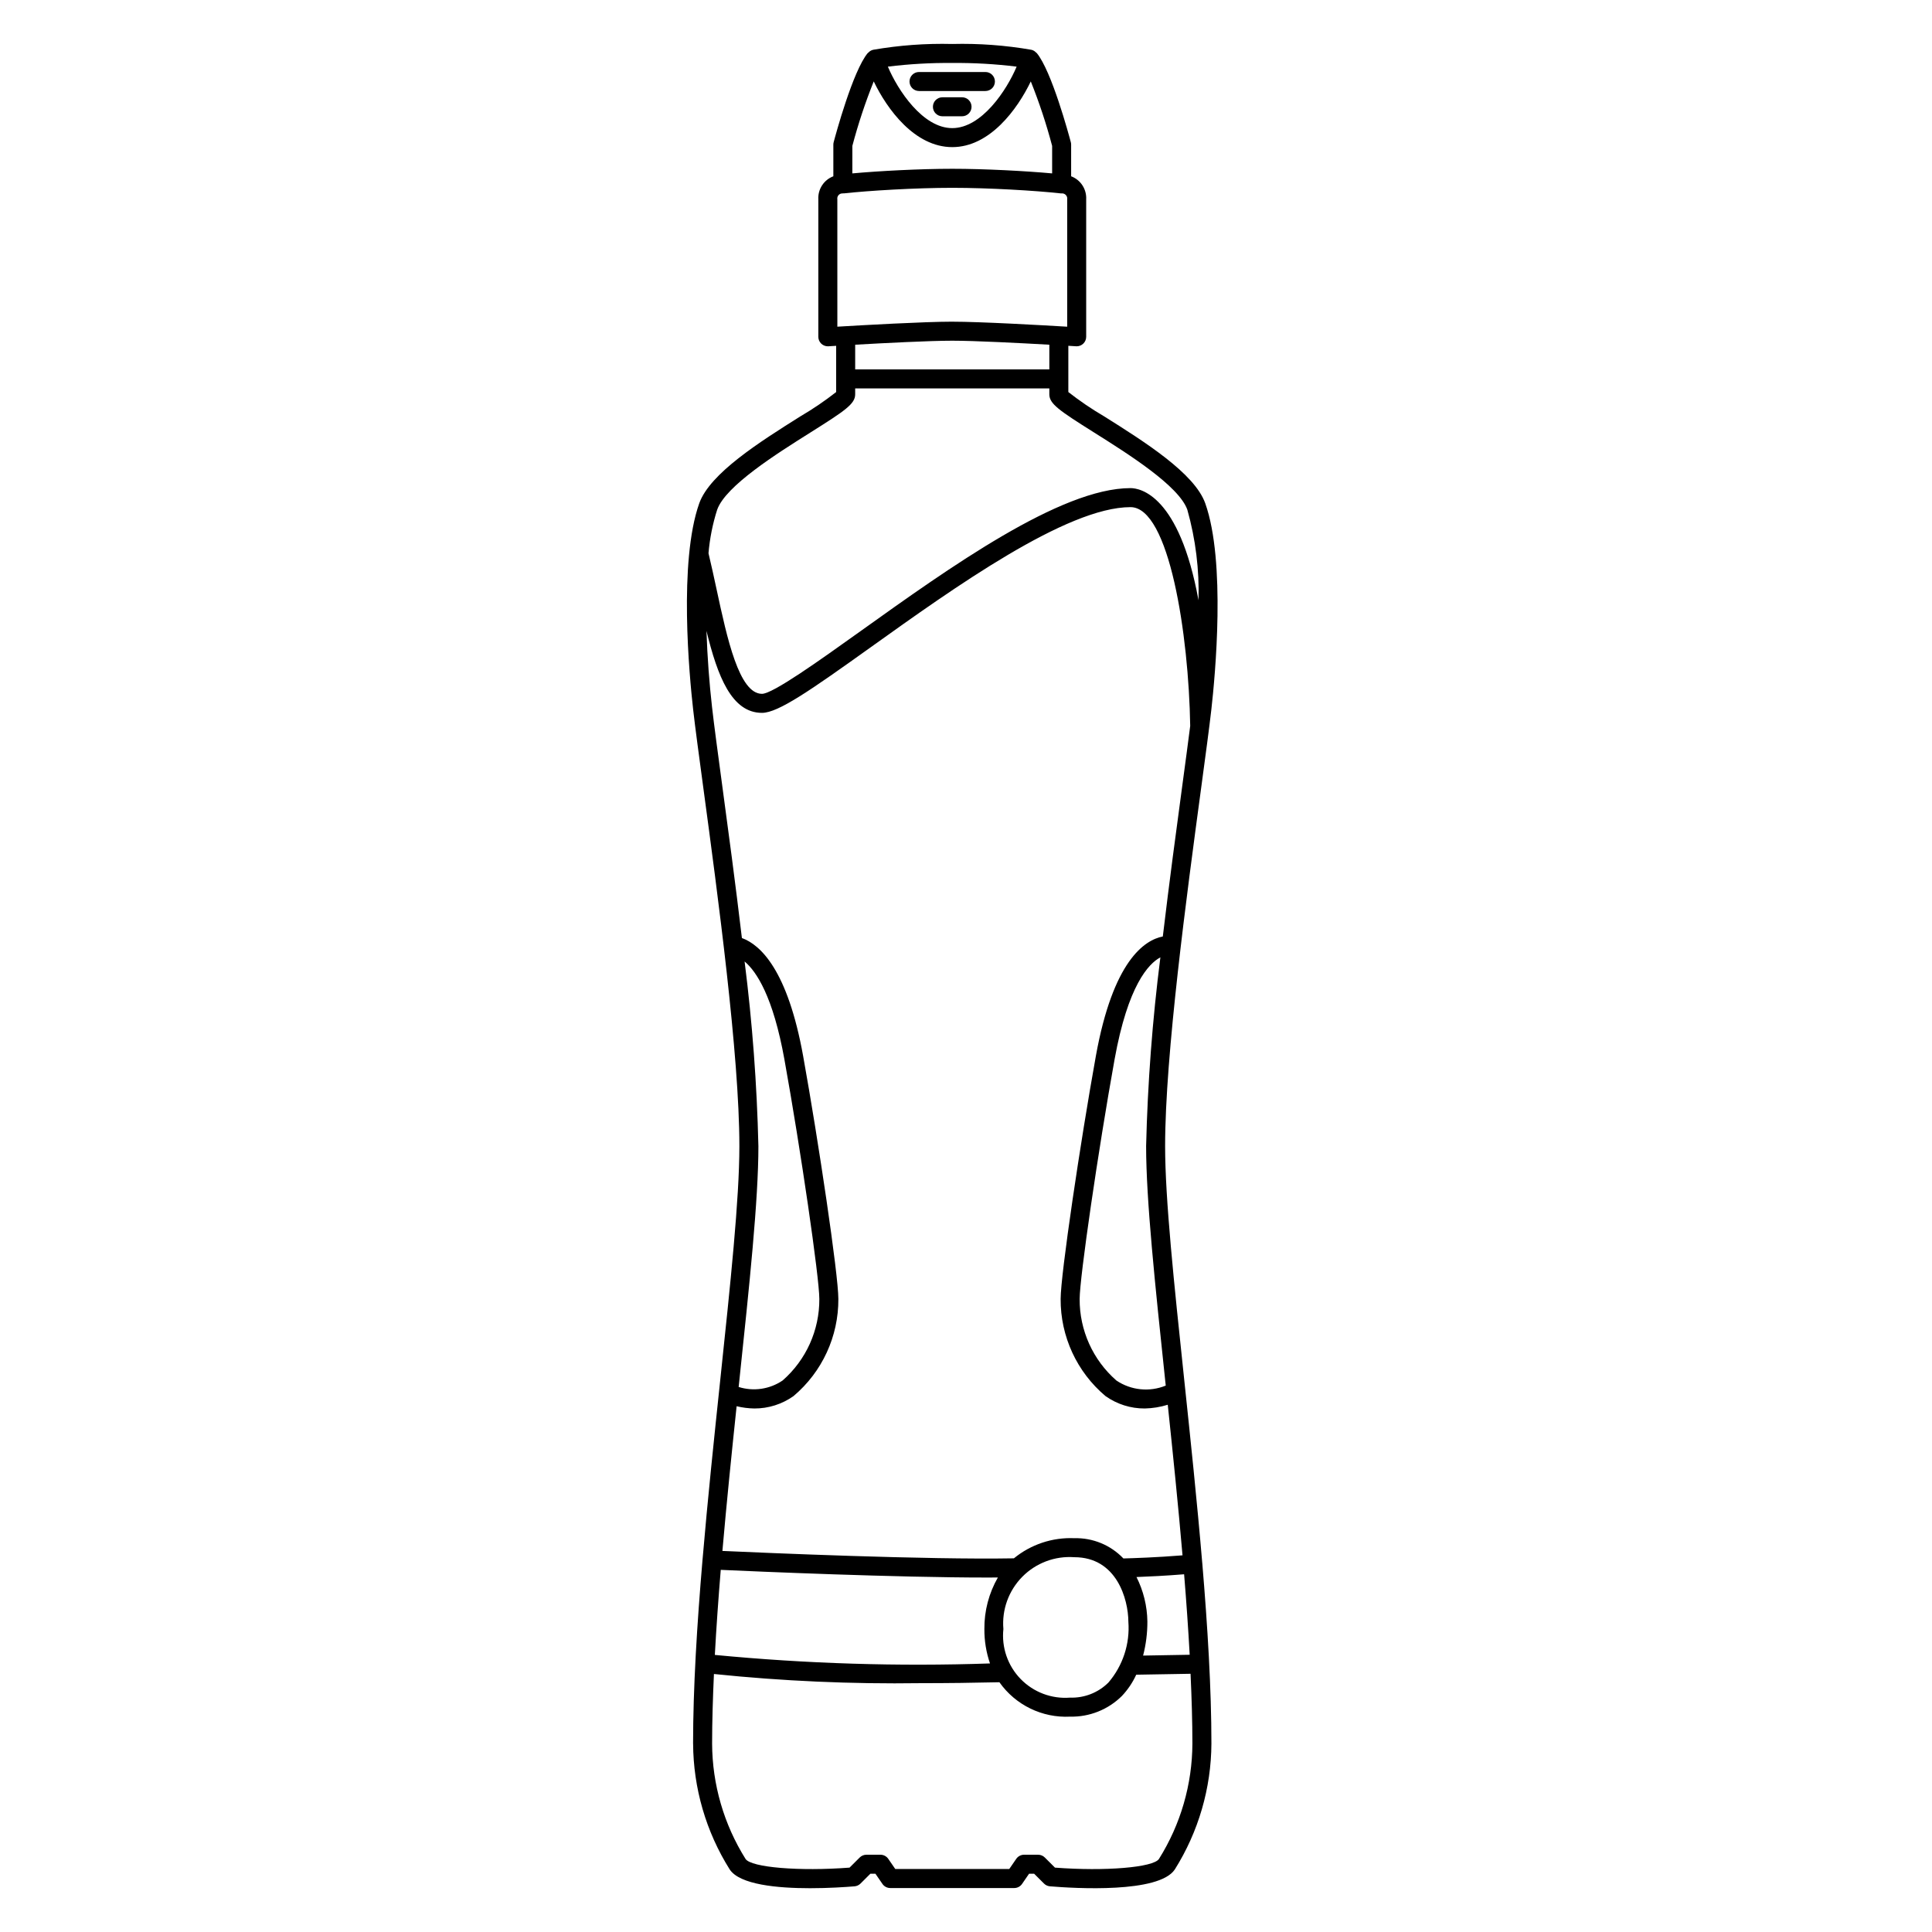 <?xml version="1.0" encoding="UTF-8"?>
<!-- Uploaded to: ICON Repo, www.svgrepo.com, Generator: ICON Repo Mixer Tools -->
<svg fill="#000000" width="800px" height="800px" version="1.1" viewBox="144 144 512 512" xmlns="http://www.w3.org/2000/svg">
 <g>
  <path d="m387.55 168.12h17.594c1.391 0 2.519-1.129 2.519-2.519 0-1.395-1.129-2.519-2.519-2.519h-17.594c-1.391 0-2.519 1.125-2.519 2.519 0 1.391 1.129 2.519 2.519 2.519z"/>
  <path d="m398.95 169.78h-5.199c-1.391 0-2.519 1.125-2.519 2.519 0 1.391 1.129 2.516 2.519 2.516h5.199c1.395 0 2.519-1.125 2.519-2.516 0-1.395-1.125-2.519-2.519-2.519z"/>
  <path d="m462.62 558.24-0.012-0.035c-1.363-16.227-3.117-32.848-4.766-48.453-2.719-25.758-5.074-48-5.074-62.027 0-24.133 5.742-66.676 9.539-94.824 1.188-8.816 2.176-16.129 2.711-20.859 1.008-8.91 3.879-39.172-1.613-54.652-2.832-7.981-16.133-16.344-26.82-23.066v0.004c-3.293-1.93-6.457-4.078-9.465-6.434v-12.254c1.238 0.074 2.012 0.121 2.051 0.125 0.055 0.004 0.102 0.004 0.156 0.004l0.004 0.004c0.668 0 1.309-0.266 1.781-0.738s0.738-1.113 0.738-1.781v-36.426c0.145-2.688-1.469-5.16-3.988-6.113v-8.383c0-0.219-0.027-0.434-0.082-0.645-0.512-1.918-5.086-18.895-9.043-23.645-0.035-0.043-0.102-0.043-0.141-0.086-0.305-0.348-0.699-0.602-1.145-0.73-0.023-0.004-0.043 0-0.066-0.004l-0.043-0.027c-6.926-1.203-13.957-1.719-20.988-1.543-7.027-0.176-14.059 0.34-20.988 1.543l-0.043 0.027c-0.023 0.004-0.043 0-0.066 0.004h0.004c-0.445 0.129-0.844 0.383-1.148 0.73-0.039 0.039-0.102 0.043-0.141 0.086-3.957 4.754-8.535 21.727-9.047 23.645h0.004c-0.059 0.211-0.086 0.426-0.086 0.645v8.383c-2.516 0.953-4.125 3.426-3.981 6.113v36.43-0.004c0 0.668 0.266 1.309 0.738 1.781s1.113 0.738 1.781 0.738c0.055 0 0.102 0 0.156-0.004 0.039-0.004 0.812-0.051 2.051-0.125v12.254l0.004-0.004c-3.008 2.356-6.172 4.504-9.469 6.434-10.688 6.723-23.984 15.086-26.82 23.066-5.492 15.477-2.621 45.742-1.613 54.652 0.535 4.734 1.523 12.043 2.711 20.859 3.797 28.148 9.539 70.691 9.539 94.824 0 14.027-2.352 36.27-5.074 62.027-1.617 15.293-3.328 31.555-4.68 47.469l-0.016 0.059 0.004 0.035c-1.465 17.238-2.504 34.059-2.504 48.758l0.008-0.004c0.059 11.809 3.422 23.367 9.711 33.367 2.688 4.031 12.664 4.953 21.285 4.953 4.898 0 9.367-0.301 11.793-0.5 0.594-0.051 1.152-0.309 1.574-0.73l2.609-2.602h1.348l1.852 2.691h-0.004c0.469 0.684 1.246 1.094 2.078 1.094h32.859c0.828 0 1.605-0.41 2.074-1.094l1.852-2.691h1.352l2.609 2.602c0.422 0.422 0.98 0.68 1.574 0.73 6.691 0.555 28.859 1.863 33.078-4.453 6.285-10 9.652-21.559 9.711-33.367 0-14.426-1-30.895-2.418-47.797zm-127.61 1.789c9.656 0.441 46.328 2.035 70.527 2.035 1.004 0 1.953-0.008 2.91-0.012-2.387 4.156-3.621 8.871-3.578 13.664-0.02 3.098 0.484 6.18 1.488 9.113-24.328 0.832-48.688 0.074-72.918-2.258 0.395-7.312 0.934-14.867 1.566-22.543zm74.902 15.684-0.004 0.004c-0.438-5.129 1.395-10.188 5.008-13.852 3.613-3.66 8.648-5.559 13.781-5.191 11.262 0 14.297 11.168 14.332 17.074 0.445 5.871-1.457 11.68-5.293 16.152-2.691 2.672-6.363 4.117-10.156 3.988-4.883 0.387-9.688-1.426-13.102-4.938-3.414-3.512-5.09-8.363-4.57-13.234zm35.273-13.781c3.234-0.121 7.824-0.344 12.617-0.734 0.594 7.258 1.098 14.406 1.477 21.332-3.125 0.059-8.406 0.152-12.34 0.215h-0.004c0.762-2.945 1.145-5.981 1.133-9.027-0.055-4.094-1.043-8.125-2.887-11.785zm7.652-51.656 0.098 0.918-0.004 0.004c-4.312 1.762-9.219 1.254-13.078-1.352-6.231-5.445-9.781-13.332-9.734-21.605 0-5.688 4.93-39.504 9.254-63.484 3.539-19.637 9.012-25.383 12.141-27.051v0.004c-2.113 16.598-3.375 33.289-3.781 50.016 0 14.293 2.367 36.66 5.102 62.555zm-56.477-281.03c-7.504 0-23.965 0.941-30.453 1.328l-0.004-33.746c-0.07-0.414 0.055-0.84 0.344-1.148 0.285-0.305 0.699-0.461 1.117-0.422 0.051 0 0.094-0.027 0.141-0.027s0.09 0.02 0.137 0.016c6.508-0.723 19.031-1.473 28.715-1.473 9.684 0 22.199 0.746 28.715 1.473 0.074 0.008 0.148 0.012 0.223 0.012l0.012 0.004v-0.004c0.426-0.051 0.848 0.102 1.145 0.41 0.297 0.309 0.43 0.738 0.363 1.16v33.75c-6.492-0.391-22.953-1.328-30.457-1.328zm0-68.559h-0.004c5.703-0.051 11.402 0.273 17.062 0.973-2.621 6.234-9.254 16.293-17.062 16.293-7.809 0-14.441-10.059-17.062-16.293 5.66-0.699 11.359-1.023 17.062-0.973zm-20.812 4.887c3.519 7.324 10.836 17.414 20.812 17.414 9.969 0.004 17.289-10.09 20.809-17.414 2.234 5.574 4.125 11.281 5.656 17.086v7.293c-7.031-0.641-17.859-1.223-26.469-1.223-8.613 0-19.445 0.582-26.477 1.223l0.004-7.293c1.535-5.805 3.43-11.512 5.664-17.086zm20.809 68.715c5.945 0 17.996 0.625 25.727 1.062v6.539h-51.453v-6.539c7.731-0.441 19.777-1.062 25.727-1.062zm-62.297 44.785c2.242-6.332 15.789-14.848 24.746-20.48 9.176-5.777 11.824-7.551 11.824-10.098v-1.57h51.453v1.57c0 2.543 2.648 4.32 11.824 10.098 8.961 5.633 22.504 14.148 24.746 20.48 2.199 7.805 3.195 15.898 2.965 24-5.109-27.898-15.473-29.719-18.023-29.719-18.523 0-47.965 21.047-71.621 37.961-10.859 7.758-23.164 16.555-26.043 16.555-6.066 0-9.234-14.695-12.023-27.664-0.691-3.223-1.398-6.457-2.148-9.59v0.004c0.332-3.926 1.102-7.797 2.301-11.547zm-1.355 52.398c-0.719-6.34-1.258-13.352-1.484-20.277 2.949 12.082 6.695 21.719 14.715 21.719 4.297 0 12.887-5.996 28.969-17.496 21.855-15.625 51.781-37.023 68.691-37.023 10.277 0 15.434 33.832 15.82 57.98-0.547 4.316-1.27 9.684-2.102 15.855-1.57 11.629-3.465 25.703-5.156 39.945-4.848 0.945-13.191 6.434-17.746 31.691-4.074 22.602-9.332 57.879-9.332 64.379v-0.004c-0.055 9.914 4.297 19.34 11.879 25.727 3.039 2.16 6.68 3.312 10.406 3.293 2.07-0.043 4.121-0.375 6.102-0.988 1.371 13.02 2.758 26.559 3.91 39.906-6.816 0.555-13.234 0.762-15.664 0.824h-0.004c-3.383-3.547-8.109-5.496-13.012-5.367-5.809-0.246-11.504 1.652-16.004 5.336-23.004 0.418-66.195-1.461-77.25-1.961 1.121-12.84 2.445-25.824 3.766-38.348 1.535 0.371 3.106 0.57 4.684 0.598 3.727 0.02 7.363-1.133 10.398-3.289 7.582-6.391 11.934-15.816 11.879-25.73 0-6.5-5.262-41.777-9.332-64.379-4.106-22.773-11.301-29.484-16.23-31.277-1.703-14.383-3.621-28.617-5.207-40.359-1.18-8.77-2.164-16.039-2.695-20.754zm12.281 116.25h-0.004c-0.383-16.359-1.605-32.688-3.656-48.922 3.172 2.668 7.555 9.332 10.551 25.957 4.324 23.98 9.254 57.797 9.254 63.484v-0.004c0.047 8.273-3.504 16.16-9.73 21.605-3.418 2.324-7.711 2.957-11.652 1.719l0.137-1.285c2.734-25.895 5.098-48.262 5.098-62.555zm106.15 188.92c-1.5 2.258-14.25 3.312-27.559 2.297l-2.688-2.68c-0.473-0.473-1.113-0.738-1.781-0.738h-3.719c-0.828 0-1.605 0.41-2.074 1.094l-1.852 2.691h-30.207l-1.852-2.691c-0.469-0.684-1.246-1.094-2.078-1.094h-3.719c-0.668 0-1.309 0.266-1.781 0.738l-2.688 2.68c-13.309 1.012-26.051-0.039-27.559-2.297l0.004 0.004c-5.75-9.164-8.824-19.758-8.867-30.574 0-5.82 0.195-12.043 0.484-18.445h0.004c18.176 1.883 36.449 2.691 54.719 2.43 7.133 0 14.215-0.09 20.93-0.246 4.269 6.047 11.336 9.488 18.727 9.117 5.133 0.117 10.09-1.859 13.734-5.477 1.566-1.66 2.848-3.562 3.797-5.637 3.988-0.059 10.762-0.18 14.398-0.246 0.293 6.422 0.488 12.664 0.488 18.504-0.043 10.816-3.113 21.41-8.863 30.57z"/>
 </g>
</svg>
